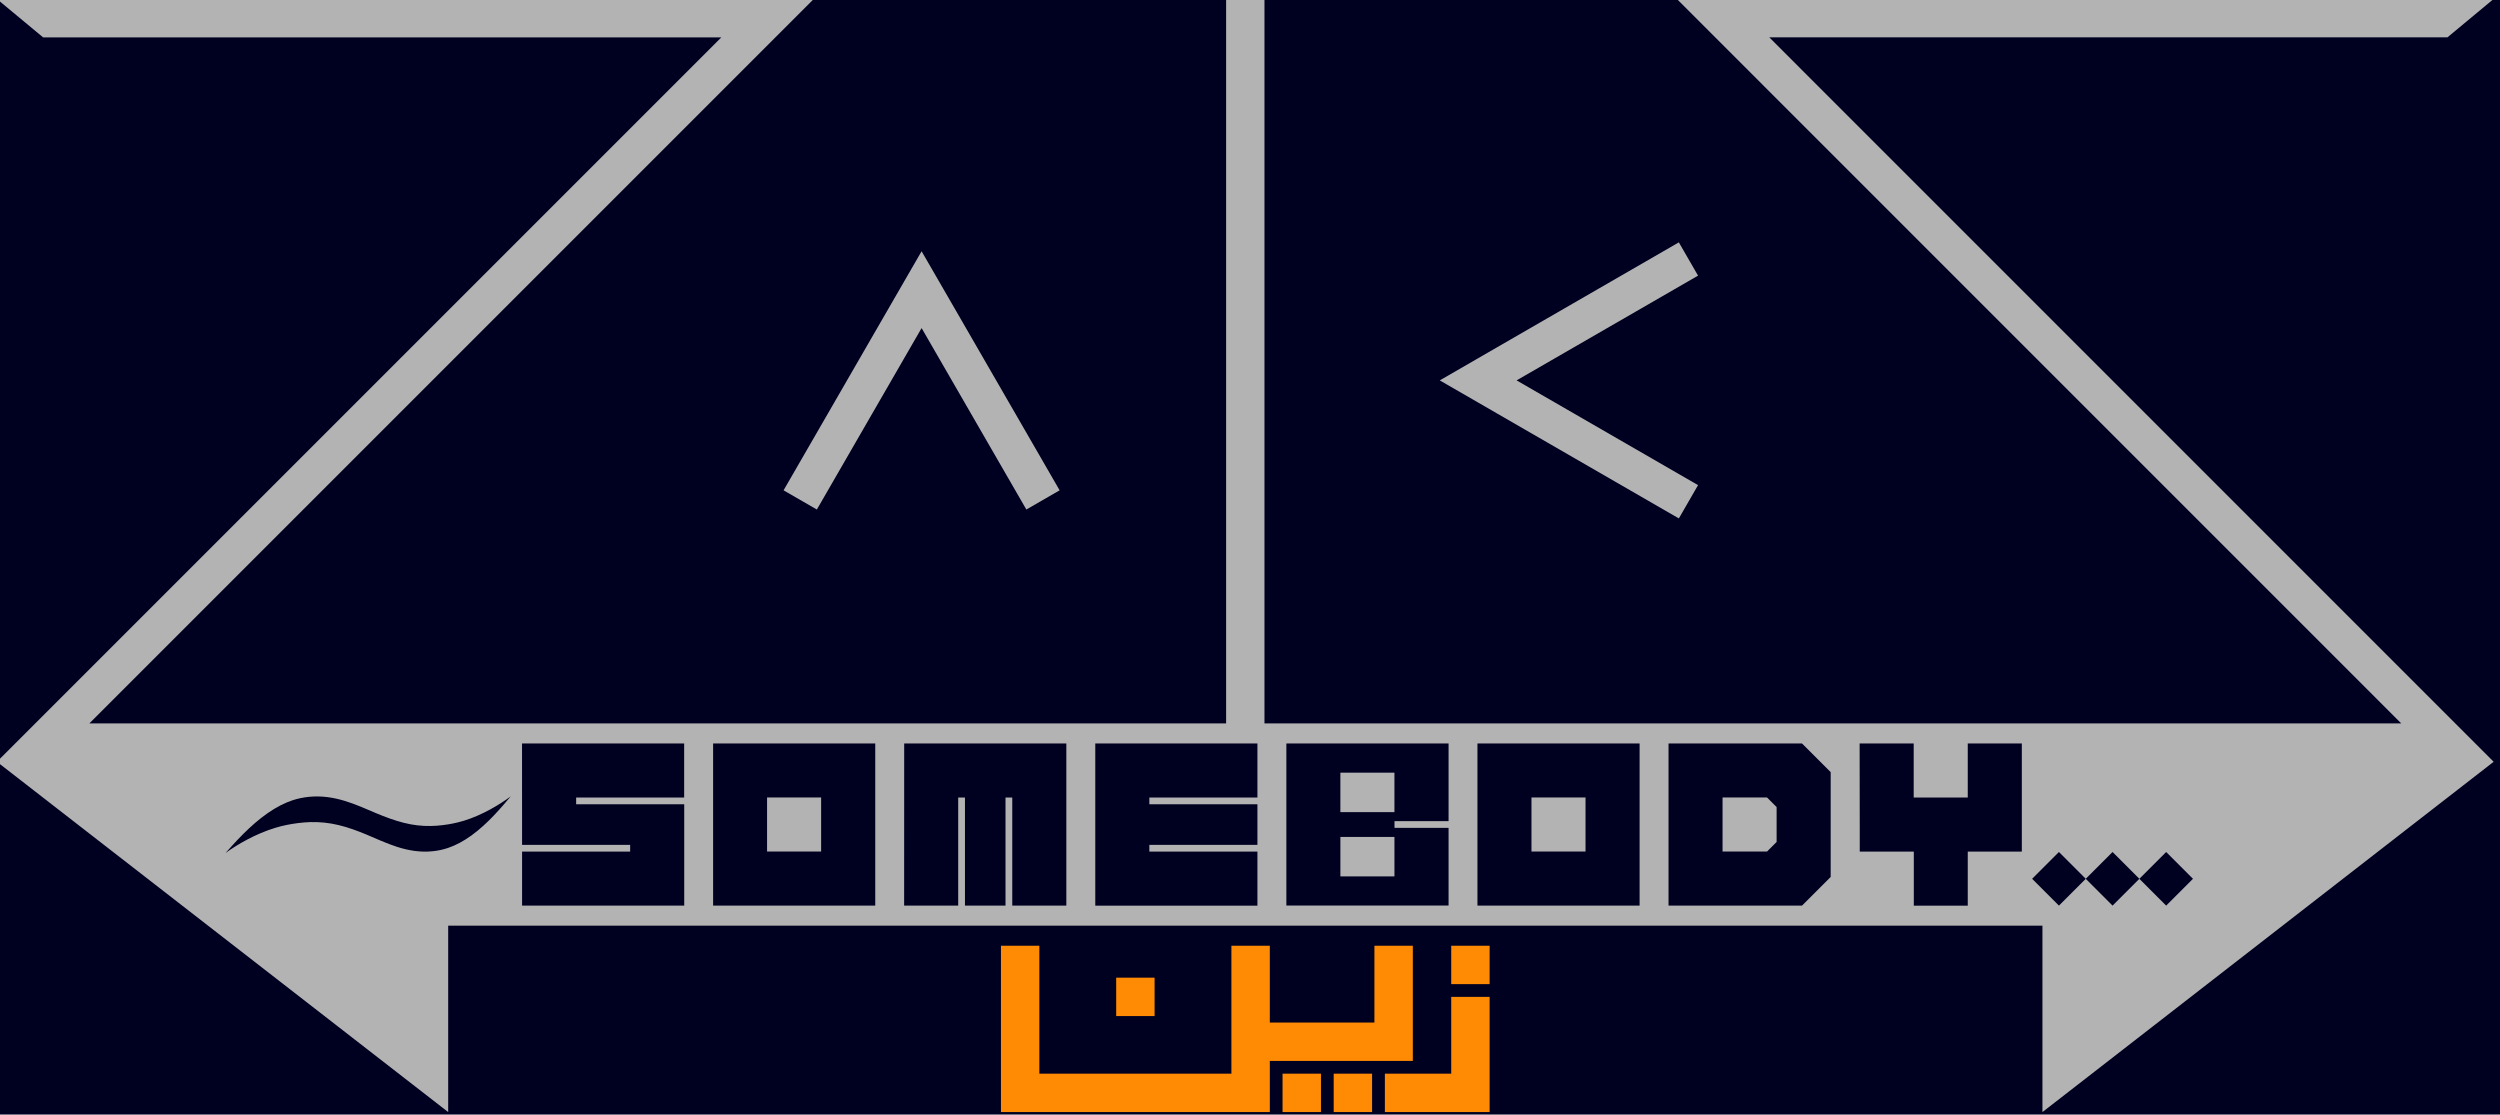 <?xml version="1.0" encoding="UTF-8" standalone="no"?>
<!-- Created with Inkscape (http://www.inkscape.org/) -->

<svg
   width="338"
   height="150.687"
   aria-hidden="true"
   viewBox="0 0 20.03 8.93"
   version="1.1"
   data-view-component="true"
   id="svg5"
   inkscape:export-filename="Rubik's cube.png"
   inkscape:export-xdpi="96"
   inkscape:export-ydpi="96"
   inkscape:version="1.2.1 (9c6d41e410, 2022-07-14)"
   sodipodi:docname="banner.svg"
   xml:space="preserve"
   xmlns:inkscape="http://www.inkscape.org/namespaces/inkscape"
   xmlns:sodipodi="http://sodipodi.sourceforge.net/DTD/sodipodi-0.dtd"
   xmlns="http://www.w3.org/2000/svg"
   xmlns:svg="http://www.w3.org/2000/svg"><sodipodi:namedview
     id="namedview7"
     pagecolor="#505050"
     bordercolor="#00ffff"
     borderopacity="1"
     inkscape:pageshadow="0"
     inkscape:pageopacity="0"
     inkscape:pagecheckerboard="1"
     inkscape:document-units="mm"
     showgrid="false"
     inkscape:zoom="0.17623167"
     inkscape:cx="2264.0653"
     inkscape:cy="1083.8007"
     inkscape:window-width="1366"
     inkscape:window-height="745"
     inkscape:window-x="-8"
     inkscape:window-y="-8"
     inkscape:window-maximized="1"
     inkscape:current-layer="svg5"
     inkscape:showpageshadow="true"
     inkscape:deskcolor="#002121"
     showguides="false" /><defs
     id="defs2" /><path
     id="path2601"
     style="fill:#000021;fill-opacity:1;stroke:none;stroke-width:11.199;stroke-linecap:square;stroke-miterlimit:5.5;stop-color:#000000"
     d="M -53.037,-5.55 H 20.148 V 14.48 h -73.185 z" /><g
     id="g985"
     transform="matrix(1.157,0,0,1.157,-43.632,-13.982)"
     style="stroke-width:0.246"><g
       id="g989"
       transform="matrix(0.39,0,0,0.39,28.258,9.716)"
       style="stroke-width:0.246"><path
         id="path25189"
         style="fill:#b3b3b3;fill-opacity:1;stroke-width:2.75;stroke-linecap:square;stroke-miterlimit:5.5;stop-color:#000000"
         d="m 24.184,6.056 0.821,0.682 h 12.041 l -12.862,12.862 8.013,6.22 v -3.31 h 7.62 1.2 11.706 7.782 v 3.31 L 68.517,19.6 55.655,6.737 h 12.041 l 0.821,-0.682 H 67.696 54.013 L 66.875,18.918 H 54.834 54.013 46.691 V 6.056 H 46.01 V 18.918 H 38.688 37.867 31.847 29.628 25.826 L 38.688,6.056 H 25.005 Z m 29.865,4.321 -3.222,1.86 -0.341,0.197 -0.682,0.394 0.682,0.394 0.341,0.197 3.222,1.86 0.341,-0.591 -3.222,-1.86 3.222,-1.86 z m -13.446,0.158 -0.394,0.682 -0.197,0.341 -1.86,3.222 0.591,0.341 1.86,-3.222 1.86,3.222 0.591,-0.341 -1.86,-3.222 -0.197,-0.341 z m -7.095,8.74 h 2.879 v 0.96 H 34.469 v 0.12 h 1.919 v 1.799 h -2.879 v -0.495 -0.464 h 1.919 v -0.12 h -1.919 z m 3.393,0 h 2.879 v 2.879 h -2.879 z m 3.393,0 h 2.879 v 2.879 h -0.96 v -1.919 h -0.12 v 1.919 h -0.72 v -1.919 h -0.12 v 1.919 h -0.96 z m 3.393,0 h 2.879 v 0.96 h -1.919 v 0.12 h 1.919 v 0.72 h -1.919 v 0.12 h 1.919 v 0.96 h -2.879 z m 3.393,0 h 0.96 0.96 0.96 v 1.379 h -0.96 v 0.12 h 0.96 v 1.379 h -0.96 -0.96 -0.96 z m 3.393,0 h 2.879 v 2.879 h -2.879 z m 3.393,0 h 2.37 l 0.509,0.509 v 1.861 l -0.509,0.509 h -2.37 z m 3.393,0 h 0.96 v 0.96 h 0.96 v -0.96 h 0.96 v 0.96 0.96 h -0.96 v 0.96 H 58.221 v -0.96 h -0.96 v -0.48 z m -9.22,0.518 v 0.701 h 0.96 v -0.701 z m -14.727,0.416 c -0.155,0.182 -0.4,0.481 -0.703,0.7 -0.14,0.101 -0.279,0.175 -0.415,0.221 -0.09,0.03 -0.183,0.05 -0.277,0.059 -0.222,0.022 -0.431,-0.015 -0.63,-0.079 -0.189,-0.061 -0.373,-0.147 -0.535,-0.215 -0.168,-0.07 -0.333,-0.131 -0.501,-0.171 -0.171,-0.041 -0.332,-0.057 -0.5,-0.053 -0.073,0.002 -0.147,0.008 -0.223,0.018 -0.116,0.015 -0.247,0.037 -0.402,0.084 -0.344,0.104 -0.671,0.293 -0.883,0.447 0.167,-0.186 0.431,-0.488 0.753,-0.711 0.149,-0.103 0.295,-0.178 0.436,-0.225 0.094,-0.031 0.19,-0.051 0.287,-0.061 0.229,-0.024 0.445,0.011 0.65,0.074 0.195,0.06 0.38,0.145 0.544,0.214 0.169,0.071 0.333,0.132 0.497,0.173 0.167,0.042 0.32,0.059 0.479,0.056 0.068,-0.001 0.138,-0.006 0.209,-0.015 0.109,-0.013 0.231,-0.034 0.378,-0.078 0.325,-0.1 0.635,-0.286 0.837,-0.437 z m 4.547,0.025 v 0.96 h 0.96 v -0.96 z m 13.573,0 v 0.96 h 0.96 v -0.96 z m 3.393,0 v 0.96 h 0.79 l 0.17,-0.17 v -0.62 l -0.17,-0.17 z m -6.786,0.701 v 0.7 h 0.96 v -0.7 z m 12.759,0.267 0.476,0.476 0.476,-0.476 0.476,0.476 -0.476,0.476 -0.476,-0.476 -0.476,0.476 -0.476,-0.476 z m 1.904,0 0.476,0.476 -0.476,0.476 -0.476,-0.476 z" /><path
         id="path2075"
         style="fill:#ff8a03;fill-opacity:1;stroke-width:2.75;stroke-linecap:square;stroke-miterlimit:5.5;stop-color:#000000"
         d="m 42.012,22.866 v 0.908 0.341 0.341 0.682 0.682 h 0.682 0.682 0.682 0.682 0.682 0.682 0.682 v -0.682 -0.226 h 0.493 0.682 0.682 0.682 v -0.682 -0.682 -0.682 h -0.682 v 0.682 0.682 H 47.961 47.279 46.786 v -1.364 h -0.189 -0.493 v 0.908 0.682 0.682 h -0.682 -0.682 -0.682 -0.682 -0.682 v -0.682 -0.341 -0.341 -0.908 z m 7.995,0 v 0.682 h 0.682 v -0.682 z m -5.949,0.567 v 0.682 h 0.682 v -0.682 z m 5.949,0.341 v 0.682 0.682 h -0.497 -0.373 -0.308 v 0.682 h 0.308 0.373 0.497 0.682 v -0.682 -0.682 -0.682 z m -2.995,1.364 v 0.682 h 0.682 v -0.682 z m 0.908,0 v 0.682 h 0.682 v -0.682 z" /></g></g></svg>
